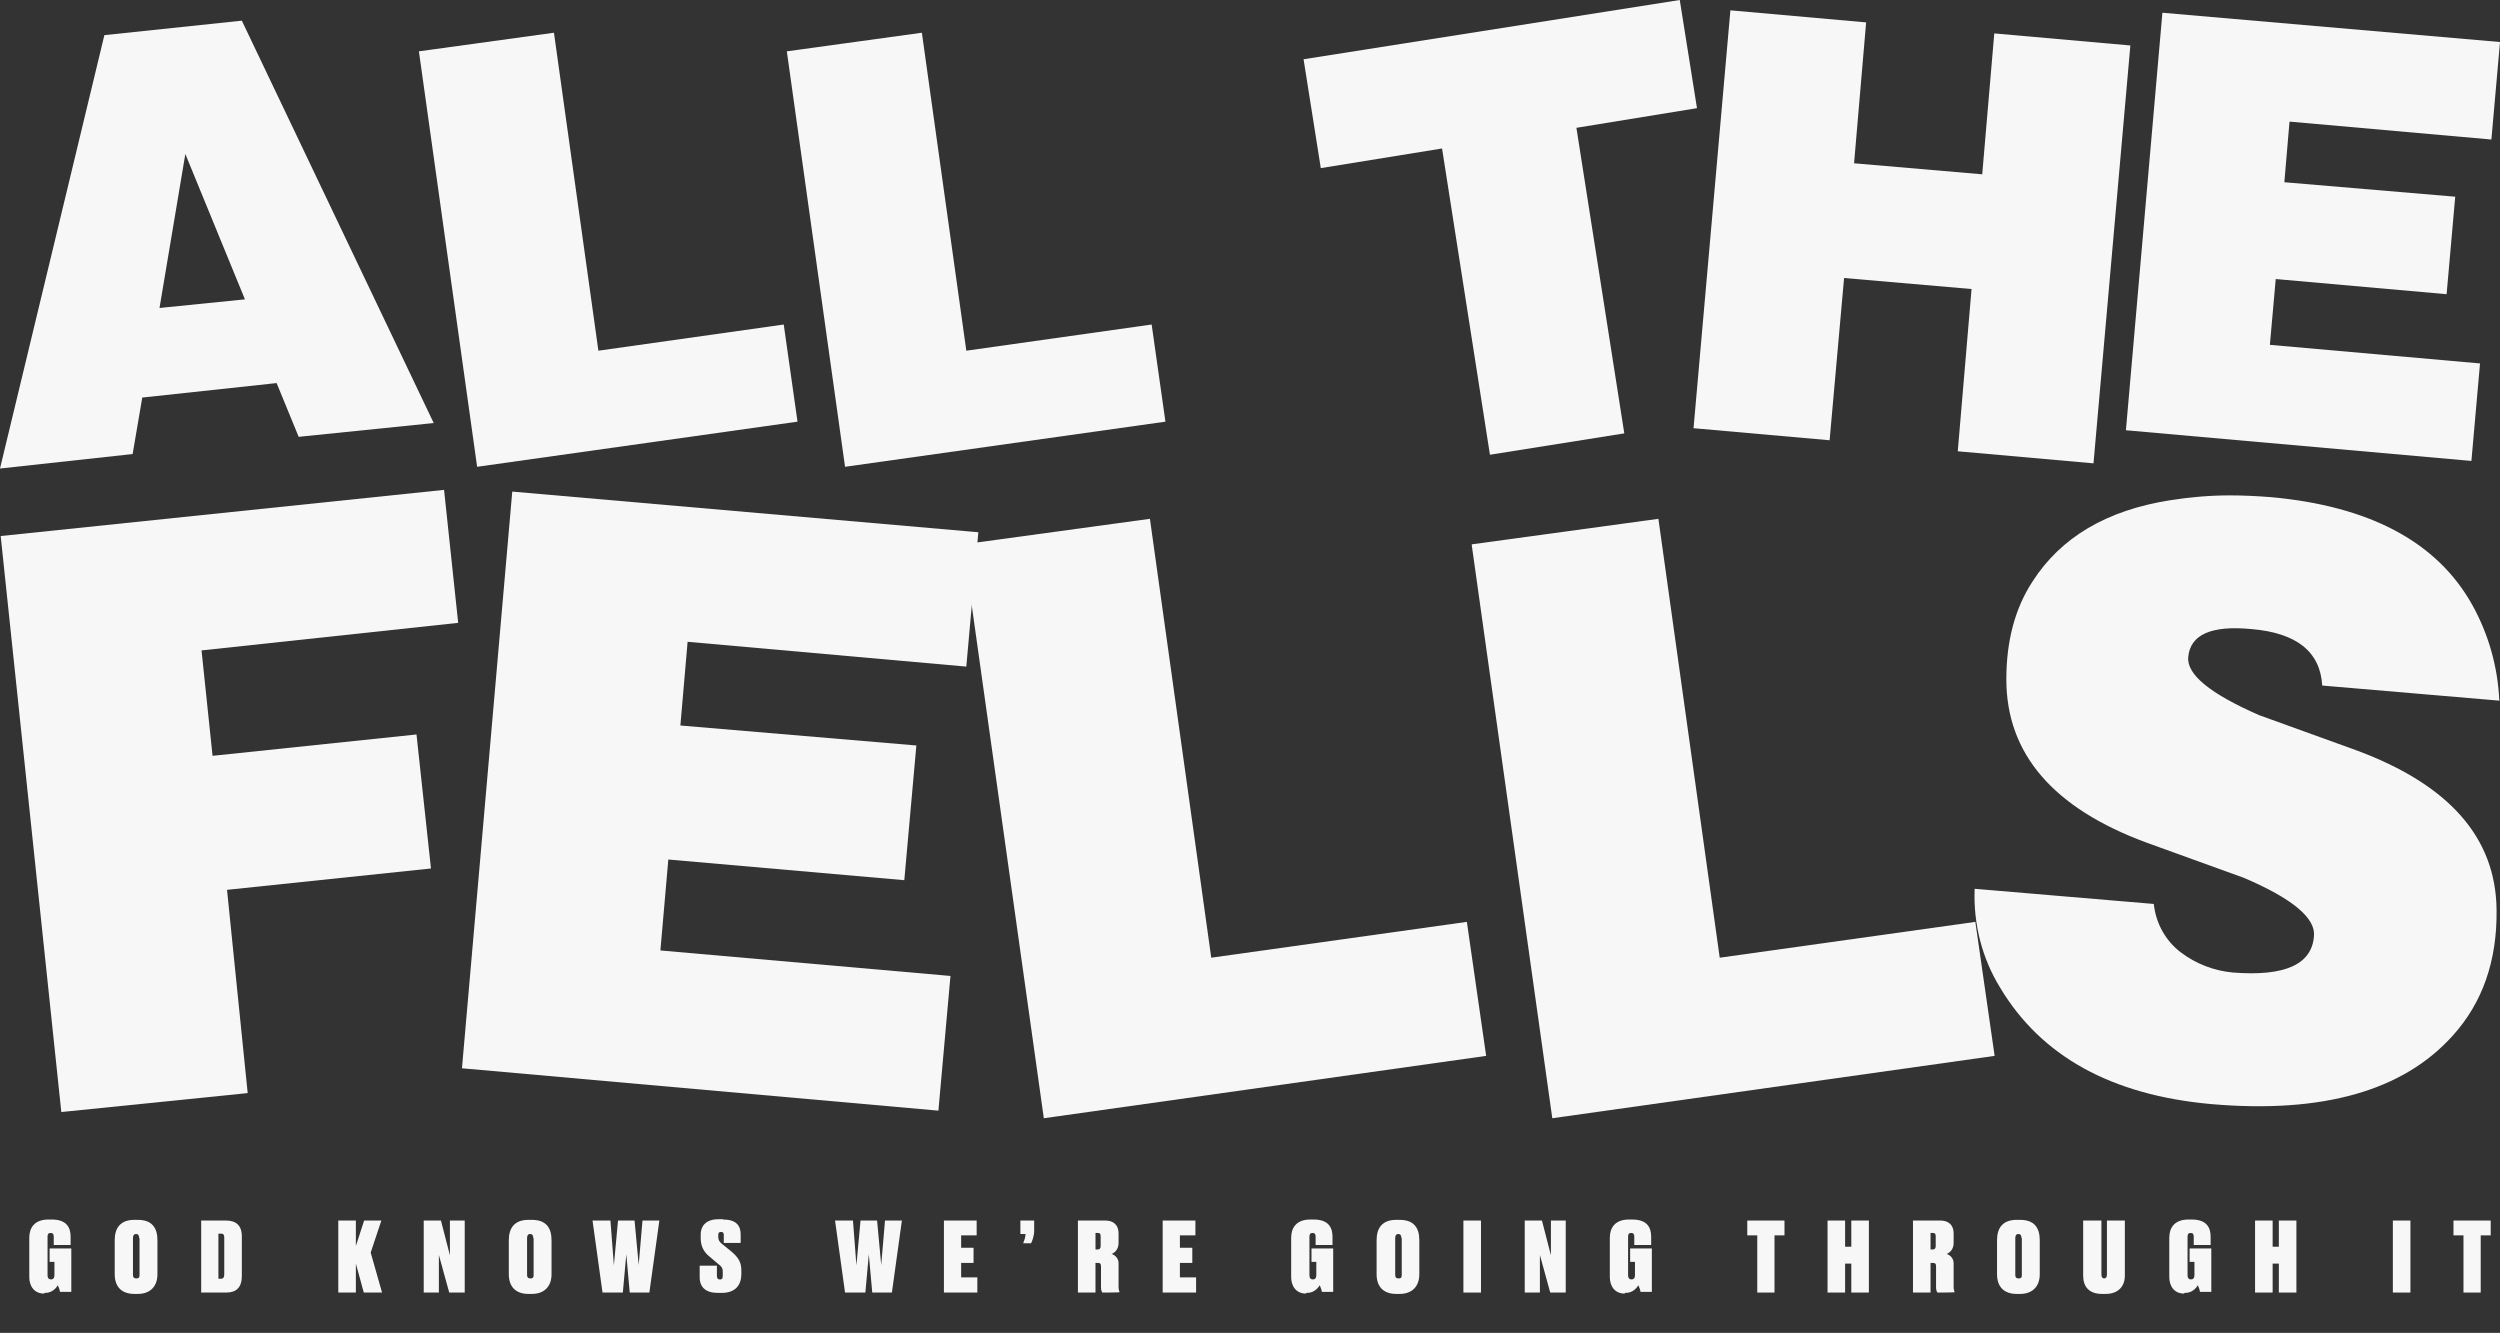 <?xml version="1.0" encoding="UTF-8"?>
<svg id="Layer_1" xmlns="http://www.w3.org/2000/svg" xmlns:xlink="http://www.w3.org/1999/xlink" version="1.1" viewBox="0 0 725.7 386.9">
  <rect x="0" y="0" width="725.7" height="386.9" fill="#333333" stroke="none"/>
  <!-- Generator: Adobe Illustrator 29.6.1, SVG Export Plug-In . SVG Version: 2.1.1 Build 9)  -->
  <defs>
    <style>
      .st0 {
        fill: none;
      }

      .st1 {
        fill: #f7f7f8;
      }

      .st2 {
        isolation: isolate;
      }

      .st3 {
        clip-path: url(#clippath);
      }
    </style>
    <clipPath id="clippath">
      <rect class="st0" y="0" width="725.7" height="324.6"/>
    </clipPath>
  </defs>
  <g id="GOOD_KNOWS_WE_RE_GOING_THROUGH_IT">
    <g class="st2">
      <path class="st1" d="M12.8,375.5c-2.9,0-4.3-2.2-4.3-4.8v-11.4c0-2.8,1.4-5.3,5.6-5.3h.9c4.5,0,5.5,2.5,5.5,5v2.4h-4.9v-2.4c0-.7-.2-1.1-.9-1.1s-.9.4-.9,1.1v11.2c0,.8.4,1.2,1,1.2s1-.4,1-1.2v-3.9h-1.4v-3.9h6.3v12.6h-3.3c0-.4-.4-1.5-.6-1.9-.6.9-1.7,2.2-3.7,2.2h-.2Z"/>
      <path class="st1" d="M45.7,369.9c0,3.6-2.2,5.7-5.7,5.7h-1c-3.7,0-5.7-2.1-5.7-5.7v-9.9c0-3.6,1.7-5.9,5.7-5.9h1c4.1,0,5.7,2.3,5.7,5.9v9.9ZM40.4,359.4c0-.8-.3-1.2-.9-1.2s-.9.4-.9,1.2v10.7c0,.6.2,1,1,1s.9-.4.9-1v-10.7Z"/>
      <path class="st1" d="M58.4,354.3h7.2c2.8,0,4.6,1.3,4.6,4.6v11.5c0,3.3-1.6,4.8-4.5,4.8h-7.3v-20.9ZM63.4,371.2h.7c.7,0,1-.4,1-1.3v-10.6c0-.8-.2-1.2-.9-1.2h-.8v13Z"/>
      <path class="st1" d="M103.3,375.2h-5.1v-20.9h5.1v7.4l2.4-7.4h5l-3.1,9.3,3.3,11.6h-5.3l-2.3-8.4v8.4Z"/>
      <path class="st1" d="M128,354.3l2.6,10.1v-10.1h4.3v20.9h-4.5l-3-10.9v10.9h-4.4v-20.9h4.9Z"/>
      <path class="st1" d="M160.1,369.9c0,3.6-2.2,5.7-5.7,5.7h-1c-3.7,0-5.7-2.1-5.7-5.7v-9.9c0-3.6,1.7-5.9,5.7-5.9h1c4.1,0,5.7,2.3,5.7,5.9v9.9ZM154.8,359.4c0-.8-.3-1.2-.9-1.2s-.9.4-.9,1.2v10.7c0,.6.2,1,1,1s.9-.4.9-1v-10.7Z"/>
      <path class="st1" d="M184.2,354.3l1.2,12.9,1.1-12.9h4.9l-2.9,20.9h-5.7l-1-11.1-1,11.1h-5.9l-2.9-20.9h5.2l1,13,1.2-13h4.8Z"/>
      <path class="st1" d="M209.9,354c3.7,0,5.1,1.7,5.1,4.3v2.5h-4.9v-2.3c0-.6-.2-.9-.8-.9s-.8.3-.8.9v.5c0,.8.2,1.4,1.1,2.1l2.6,2.1c2.3,1.9,3,3.4,3,5.6v1c0,3.2-1.7,5.5-5.7,5.5h-1.1c-3.5,0-5.3-1.6-5.3-4.6v-3.3h5v2.9c0,.7.2,1.1.9,1.1s.8-.4.8-1.2v-.6c0-1.2,0-1.7-1.2-2.6l-2.6-2.2c-1.9-1.5-2.6-3.3-2.6-5.4v-1c0-2.8,1.8-4.5,5.3-4.5h1.1Z"/>
      <path class="st1" d="M254.6,354.3l1.2,12.9,1.1-12.9h4.9l-2.9,20.9h-5.7l-1-11.1-1,11.1h-5.9l-2.9-20.9h5.2l1,13,1.2-13h4.8Z"/>
      <path class="st1" d="M283.5,354.3v4.3h-4.5v3.6h3.6v4.4h-3.6v4.2h4.7v4.4h-9.7v-20.9h9.5Z"/>
      <path class="st1" d="M297,360.9c.3-.7.7-1.9.7-2.7h-1.5v-3.9h4v3c0,1.5-.6,3-.9,3.6h-2.3Z"/>
      <path class="st1" d="M318,375.2h-5.1v-20.9h8c2.2,0,3.8,1.2,3.8,3.7v2.8c0,1.9-1.1,2.8-2,3.2.9.3,2,1.2,2,2.7v6.9c0,.8.2,1.2.3,1.5h0c0,.1-5,.1-5,.1-.2-.3-.4-.7-.4-1.5v-6.1c0-.7-.2-1-.9-1h-.7v8.6ZM318,362.7h.6c.6,0,.9-.3.9-1v-2.8c0-.7-.2-1-.8-1h-.7v4.8Z"/>
      <path class="st1" d="M347,354.3v4.3h-4.5v3.6h3.6v4.4h-3.6v4.2h4.7v4.4h-9.7v-20.9h9.5Z"/>
      <path class="st1" d="M379.1,375.5c-2.9,0-4.3-2.2-4.3-4.8v-11.4c0-2.8,1.4-5.3,5.6-5.3h.9c4.5,0,5.5,2.5,5.5,5v2.4h-4.9v-2.4c0-.7-.2-1.1-.9-1.1s-.9.4-.9,1.1v11.2c0,.8.4,1.2,1,1.2s1-.4,1-1.2v-3.9h-1.4v-3.9h6.3v12.6h-3.3c0-.4-.4-1.5-.6-1.9-.6.9-1.7,2.2-3.7,2.2h-.2Z"/>
      <path class="st1" d="M412,369.9c0,3.6-2.2,5.7-5.7,5.7h-1c-3.7,0-5.7-2.1-5.7-5.7v-9.9c0-3.6,1.7-5.9,5.7-5.9h1c4.1,0,5.7,2.3,5.7,5.9v9.9ZM406.8,359.4c0-.8-.3-1.2-.9-1.2s-.9.4-.9,1.2v10.7c0,.6.2,1,1,1s.9-.4.9-1v-10.7Z"/>
      <path class="st1" d="M429.9,375.2h-5.1v-20.9h5.1v20.9Z"/>
      <path class="st1" d="M447.6,354.3l2.6,10.1v-10.1h4.3v20.9h-4.5l-3-10.9v10.9h-4.4v-20.9h4.9Z"/>
      <path class="st1" d="M471.6,375.5c-2.9,0-4.3-2.2-4.3-4.8v-11.4c0-2.8,1.4-5.3,5.6-5.3h.9c4.5,0,5.5,2.5,5.5,5v2.4h-4.9v-2.4c0-.7-.2-1.1-.9-1.1s-.9.4-.9,1.1v11.2c0,.8.4,1.2,1,1.2s1-.4,1-1.2v-3.9h-1.4v-3.9h6.3v12.6h-3.3c0-.4-.4-1.5-.6-1.9-.6.9-1.7,2.2-3.7,2.2h-.2Z"/>
      <path class="st1" d="M518,354.3v4.3h-2.9v16.6h-5v-16.6h-2.9v-4.3h10.8Z"/>
      <path class="st1" d="M535.6,375.2h-5.1v-20.9h5.1v7.6h1.8v-7.6h5.1v20.9h-5.1v-8.4h-1.8v8.4Z"/>
      <path class="st1" d="M560.4,375.2h-5.1v-20.9h8c2.2,0,3.8,1.2,3.8,3.7v2.8c0,1.9-1.1,2.8-2,3.2.9.3,2,1.2,2,2.7v6.9c0,.8.2,1.2.3,1.5h0c0,.1-5,.1-5,.1-.2-.3-.4-.7-.4-1.5v-6.1c0-.7-.2-1-.9-1h-.7v8.6ZM560.4,362.7h.6c.6,0,.9-.3.9-1v-2.8c0-.7-.2-1-.8-1h-.7v4.8Z"/>
      <path class="st1" d="M592.1,369.9c0,3.6-2.2,5.7-5.7,5.7h-1c-3.7,0-5.7-2.1-5.7-5.7v-9.9c0-3.6,1.7-5.9,5.7-5.9h1c4.1,0,5.7,2.3,5.7,5.9v9.9ZM586.8,359.4c0-.8-.3-1.2-.9-1.2s-.9.4-.9,1.2v10.7c0,.6.2,1,1,1s.9-.4.9-1v-10.7Z"/>
      <path class="st1" d="M604.8,354.3h5.2v15.7c0,.7.3,1.1.8,1.1s.8-.4.8-1.1v-15.7h5.2v16c0,3.2-2,5.3-5.6,5.3h-1c-3.8,0-5.5-2.1-5.5-5.3v-16Z"/>
      <path class="st1" d="M634,375.5c-2.9,0-4.3-2.2-4.3-4.8v-11.4c0-2.8,1.4-5.3,5.6-5.3h.9c4.5,0,5.5,2.5,5.5,5v2.4h-4.9v-2.4c0-.7-.2-1.1-.9-1.1s-.9.4-.9,1.1v11.2c0,.8.4,1.2,1,1.2s1-.4,1-1.2v-3.9h-1.4v-3.9h6.3v12.6h-3.3c0-.4-.4-1.5-.6-1.9-.6.9-1.7,2.2-3.7,2.2h-.2Z"/>
      <path class="st1" d="M659.7,375.2h-5.1v-20.9h5.1v7.6h1.8v-7.6h5.1v20.9h-5.1v-8.4h-1.8v8.4Z"/>
      <path class="st1" d="M699.7,375.2h-5.1v-20.9h5.1v20.9Z"/>
      <path class="st1" d="M723,354.3v4.3h-2.9v16.6h-5v-16.6h-2.9v-4.3h10.8Z"/>
    </g>
  </g>
  <g id="Group_16">
    <path id="Path_1" class="st1" d="M53.8,44.7l17.3,42.2-24.8,2.5,7.5-44.7ZM30.3,10.2L0,136l38.5-4.2,2.8-16.4,39-4.2,6.4,15.6,39.2-4L70.2,6l-39.9,4.2Z"/>
    <path id="Path_2" class="st1" d="M231.5,122.4l-93,13.1L121.6,14.9l39.2-5.4,12.9,92.3,53.8-7.6,4,28.2Z"/>
    <path id="Path_3" class="st1" d="M338.3,122.4l-93,13.1-16.9-120.6,39.2-5.4,12.9,92.3,53.8-7.6,4,28.2Z"/>
    <path id="Path_4" class="st1" d="M487.6,0l-109.2,17.2,5,31.6,35.2-5.7,13.9,88.9,39-6.2-13.9-88.7,35-5.7L487.6,0Z"/>
    <path id="Path_5" class="st1" d="M618.4,13.2l-10.7,121.3-39.4-3.5,4-47.1-37-3.2-4.2,47.1-39.5-3.5,10.7-121.3,39.4,3.5-3.5,40.9,37.2,3.2,3.5-40.9,39.5,3.5Z"/>
    <path id="Path_6" class="st1" d="M617.2,124.9l100.2,8.9,2.5-28.3-61-5.4,1.7-19.1,49.6,4.4,2.5-28.3-49.6-4.2,1.5-17.6,58.6,5.2,2.5-28.3-98-8.5-10.6,121.3Z"/>
    <path id="Path_7" class="st1" d="M.2,155.6l17.6,167.2,54.1-5.5-6-59,59.2-6.2-4.2-38.9-59.2,6.2-3.2-30.6,74.5-8-4.1-38.6L.2,155.6Z"/>
    <path id="Path_8" class="st1" d="M284,154.4l-3.5,39.1-80.9-7.2-2.1,24.3,68.5,5.8-3.5,39.1-68.5-6-2.3,26.4,84.2,7.4-3.5,39.1-138.3-12.3,14.6-167.4,135.3,11.8Z"/>
    <path id="Path_9" class="st1" d="M279.6,158.1l23.4,166.5,128.4-18.1-5.6-38.9-74.2,10.4-17.8-127.4-54.1,7.4Z"/>
    <path id="Path_10" class="st1" d="M427.2,158.1l23.4,166.5,128.4-18.1-5.6-38.9-74.2,10.4-17.8-127.4-54.1,7.4Z"/>
    <g id="Group_17">
      <g class="st3">
        <g id="Group_16-2">
          <path id="Path_11" class="st1" d="M725.7,203.4l-51.6-4.4c-.6-9.9-7.5-15.3-20.6-16.4-11.6-1.1-17.7,1.6-18.3,8.1-.5,5.1,6.4,10.7,20.6,16.9,9.4,3.4,18.8,6.8,28.2,10.2,27,10,40.5,25.4,40.7,46.3.2,14.8-4.1,27-12.7,36.5-14.3,16-37.7,22.7-70.1,19.9-29-2.6-49.4-13.9-61.3-33.8-5.3-8.6-7.8-18.6-7.4-28.7l52,4.4c.6,5.6,3.4,10.7,7.9,14.1,4.4,3.3,9.6,5.3,15,5.8,15.1,1.2,23-2.3,23.6-10.6.5-5.2-6.3-10.9-20.4-16.9-9.4-3.4-18.8-6.8-28.2-10.2-27.1-10-40.7-25.8-40.7-47.4,0-11.1,2.5-20.6,7.6-28.4,8.2-12.8,21.5-20.7,40-23.6,5.7-.9,11.5-1.4,17.3-1.4,3.9,0,7.8.2,11.8.5,28.8,2.6,48.3,13,58.5,31.2,4.8,8.6,7.5,18.2,7.9,28"/>
        </g>
      </g>
    </g>
  </g>
</svg>